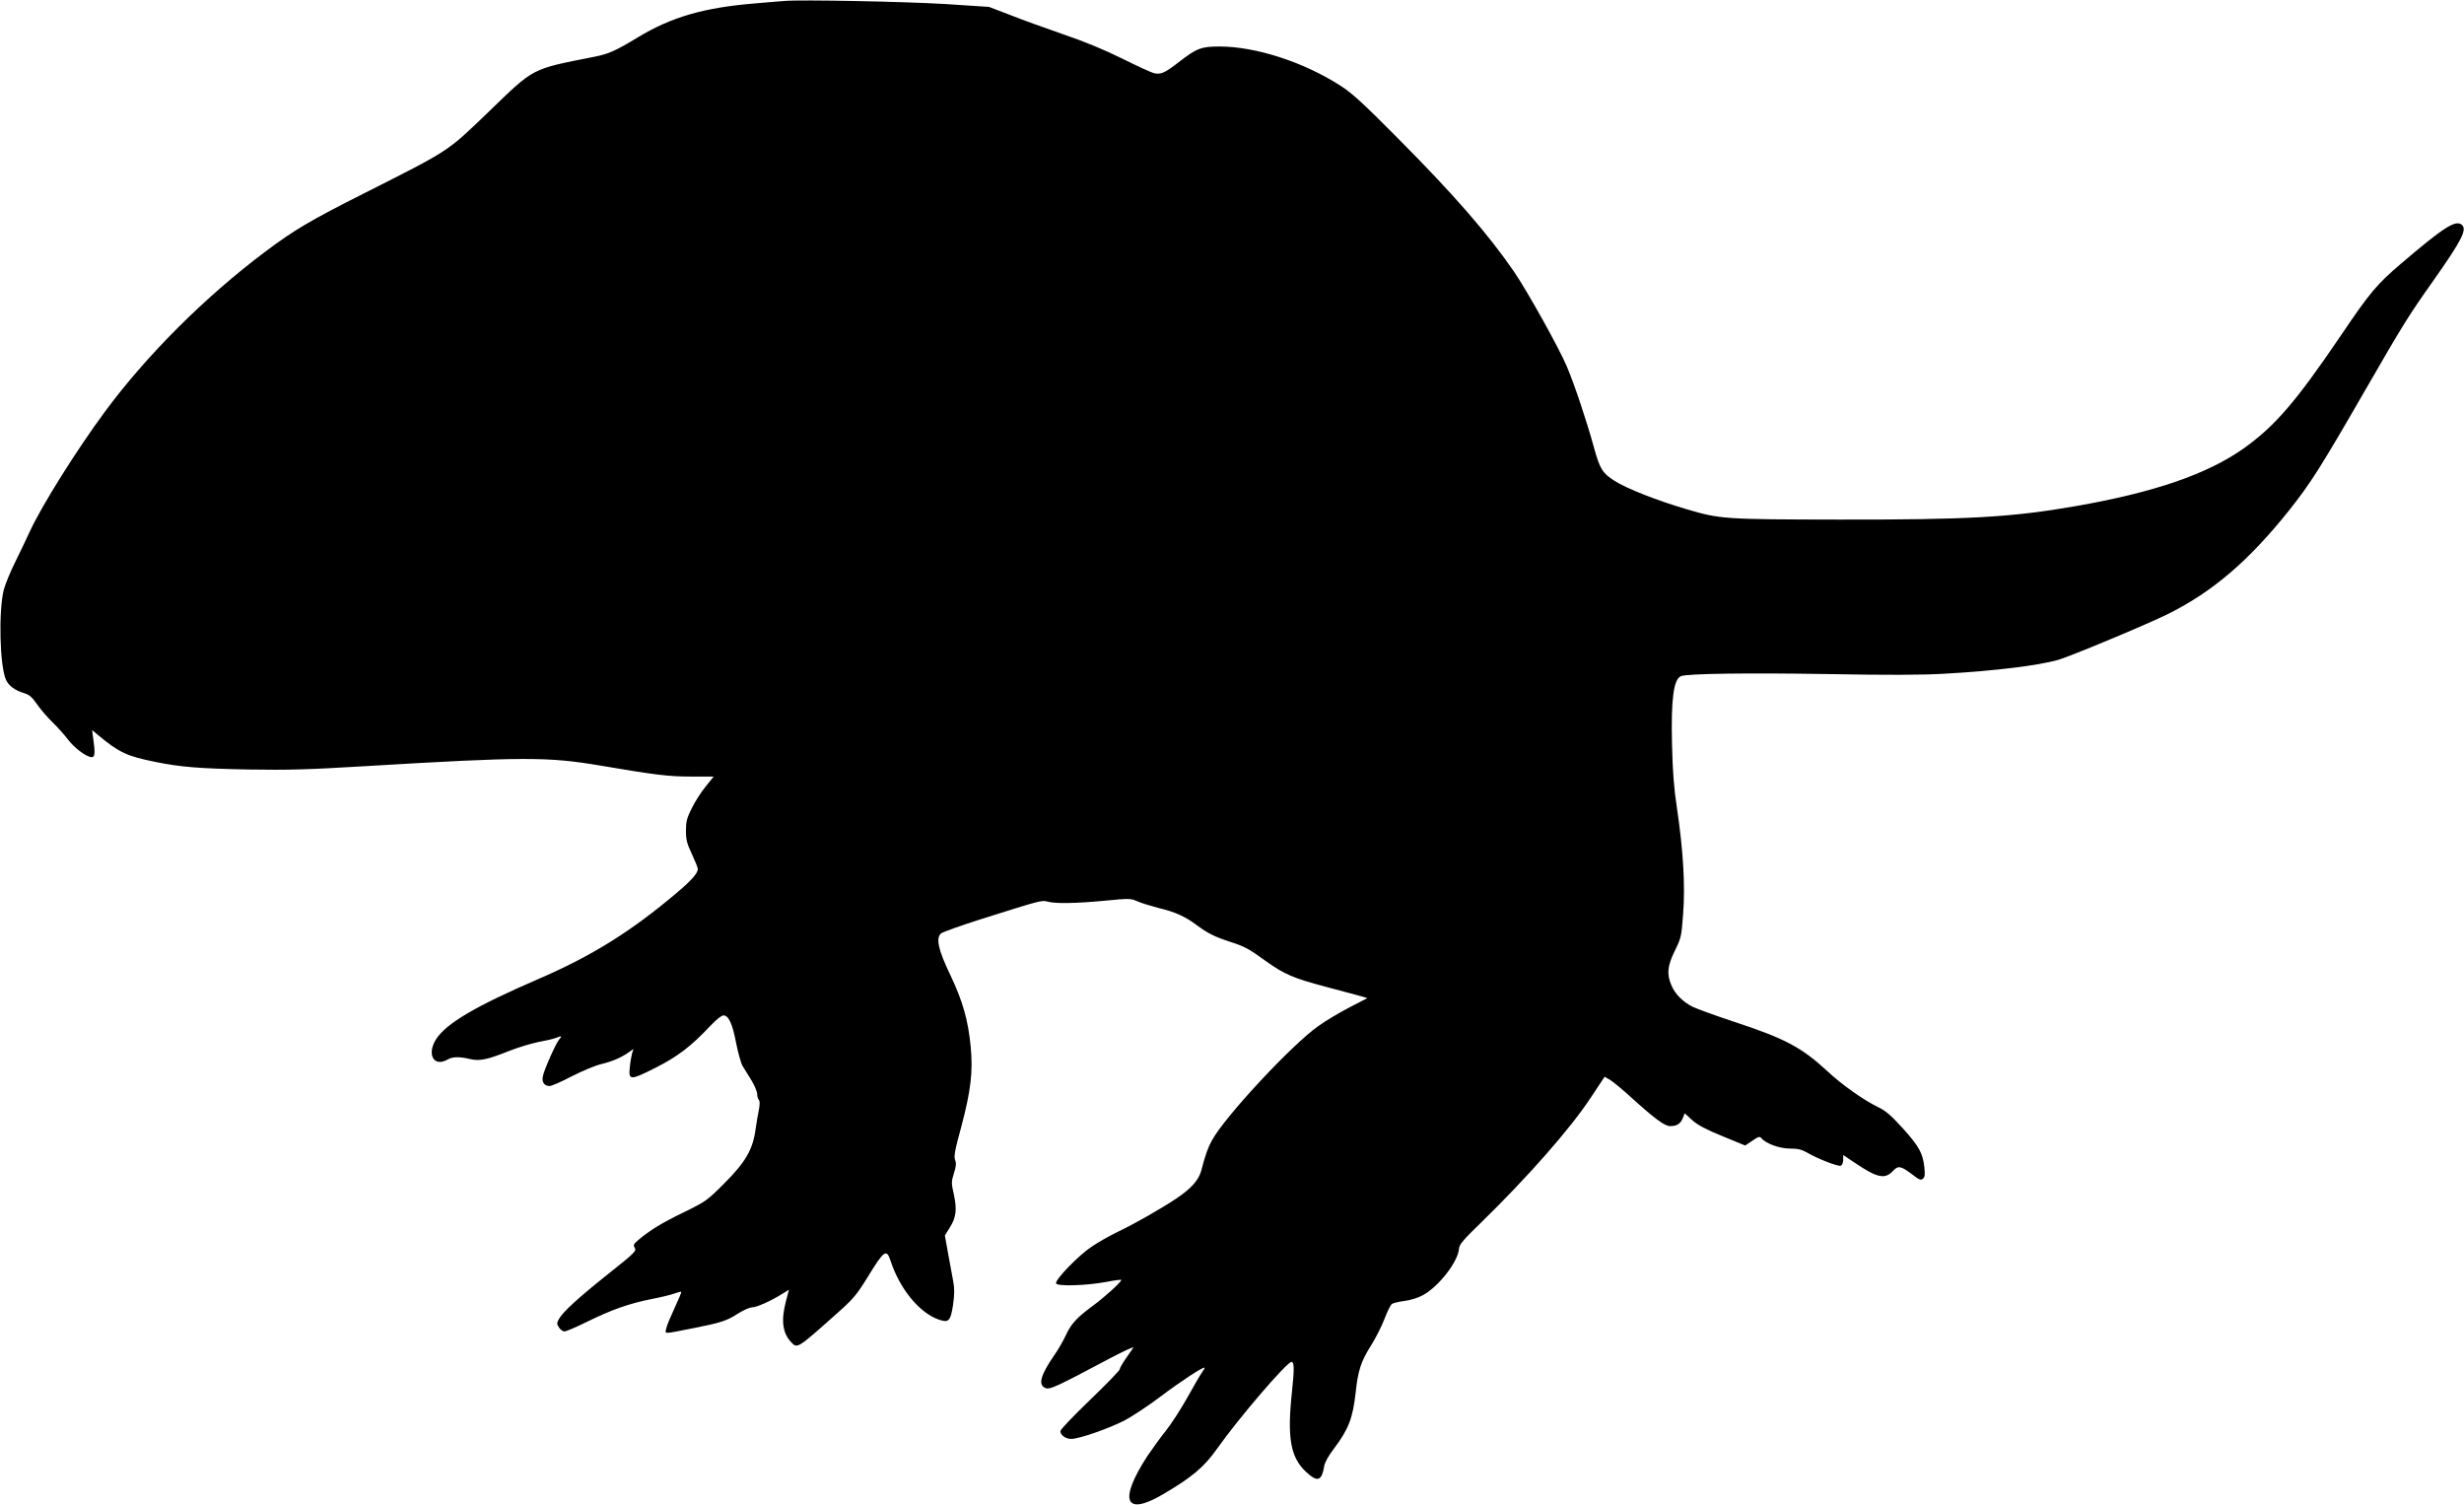 <?xml version="1.0" standalone="no"?>
<!DOCTYPE svg PUBLIC "-//W3C//DTD SVG 20010904//EN"
 "http://www.w3.org/TR/2001/REC-SVG-20010904/DTD/svg10.dtd">
<svg version="1.0" xmlns="http://www.w3.org/2000/svg"
 width="1536pt" height="938pt" viewBox="0 0 1536 938"
 preserveAspectRatio="xMidYMid meet">
<g transform="translate(0,938) scale(0.1,-0.1)"
fill="#000000" stroke="none">
<path d="M4890 9374 c-25 -2 -106 -8 -180 -15 -321 -26 -525 -85 -734 -212
-141 -85 -181 -103 -272 -121 -397 -79 -369 -64 -659 -344 -262 -252 -237
-235 -775 -507 -334 -168 -438 -230 -614 -362 -377 -283 -739 -644 -1001 -998
-175 -236 -398 -592 -470 -750 -20 -44 -61 -129 -91 -190 -30 -60 -61 -137
-70 -170 -34 -132 -26 -480 14 -564 17 -37 56 -65 115 -83 30 -9 48 -25 77
-67 21 -31 64 -81 95 -111 31 -30 75 -79 97 -108 41 -55 118 -112 150 -112 20
0 22 26 9 117 l-7 52 38 -32 c132 -109 179 -131 358 -167 158 -32 272 -41 580
-47 246 -4 367 -1 730 21 987 59 1134 59 1465 3 342 -58 421 -68 566 -68 l138
0 -50 -62 c-28 -34 -67 -95 -87 -136 -31 -62 -36 -83 -36 -140 0 -57 6 -79 37
-145 20 -43 37 -85 37 -93 0 -26 -39 -71 -128 -146 -288 -244 -532 -396 -868
-541 -389 -168 -573 -276 -636 -375 -59 -94 -14 -175 72 -126 31 18 73 19 140
3 61 -14 108 -4 250 53 52 20 131 44 175 53 44 8 93 19 108 25 39 15 43 14 24
-7 -20 -22 -95 -189 -103 -231 -8 -37 9 -61 42 -61 13 0 75 27 137 60 63 32
145 67 183 76 71 17 129 42 176 76 l27 19 -9 -28 c-4 -15 -11 -54 -14 -86 -9
-83 2 -83 159 -4 139 70 225 136 342 261 38 40 70 66 83 66 32 0 56 -52 79
-173 12 -61 30 -125 40 -142 10 -16 35 -57 55 -89 20 -33 36 -72 36 -86 0 -14
5 -31 10 -36 7 -7 7 -27 1 -60 -6 -27 -15 -83 -21 -124 -17 -126 -63 -205
-194 -336 -109 -109 -115 -113 -251 -180 -137 -66 -215 -114 -285 -173 -31
-27 -34 -32 -23 -50 12 -19 0 -31 -165 -162 -193 -154 -285 -239 -308 -282
-14 -25 -14 -31 1 -53 8 -13 24 -24 34 -24 10 0 73 27 140 60 152 75 263 114
398 141 58 11 124 27 146 35 22 8 42 13 44 11 2 -2 -17 -48 -42 -101 -25 -54
-49 -111 -52 -128 -7 -35 -25 -36 167 2 173 34 210 46 278 90 35 22 75 40 90
40 28 0 116 39 188 84 l42 26 -19 -73 c-31 -119 -21 -197 33 -254 38 -41 38
-41 276 171 113 100 130 121 199 232 104 170 119 181 144 106 56 -174 178
-324 298 -367 65 -23 76 -12 92 90 9 67 10 100 1 148 -6 34 -21 112 -32 174
l-20 111 31 50 c40 64 45 112 25 206 -16 71 -16 78 0 131 14 43 16 63 8 83 -9
23 -2 60 38 207 60 225 74 345 59 500 -16 167 -50 285 -127 447 -76 158 -91
230 -58 259 11 9 123 49 249 89 374 118 380 120 417 109 48 -13 172 -11 354 6
155 15 162 15 205 -4 24 -11 85 -29 134 -42 101 -24 165 -53 239 -109 63 -47
111 -71 201 -100 95 -31 115 -41 227 -122 115 -82 171 -106 371 -159 84 -22
176 -47 206 -55 l55 -16 -112 -58 c-62 -32 -149 -84 -195 -117 -165 -117 -577
-559 -661 -710 -24 -42 -43 -94 -67 -188 -16 -61 -61 -112 -154 -175 -97 -65
-264 -160 -367 -209 -48 -23 -121 -64 -162 -92 -82 -54 -228 -205 -223 -229 4
-20 187 -15 315 9 50 10 92 15 92 12 0 -13 -107 -110 -180 -163 -99 -73 -133
-111 -166 -182 -15 -33 -46 -87 -69 -120 -88 -127 -105 -187 -60 -208 28 -13
63 3 409 187 82 43 145 72 141 64 -5 -8 -26 -38 -47 -68 -21 -30 -38 -60 -38
-67 0 -7 -83 -93 -185 -191 -102 -98 -185 -185 -185 -194 0 -25 33 -49 68 -49
48 0 233 64 332 115 49 26 149 92 223 148 127 96 268 188 276 181 2 -1 -6 -15
-17 -31 -11 -15 -52 -86 -92 -158 -40 -71 -100 -164 -133 -205 -33 -41 -84
-112 -114 -156 -180 -277 -142 -378 92 -242 186 109 260 171 342 287 135 191
435 541 464 541 17 0 18 -43 3 -184 -31 -288 -10 -410 87 -501 72 -67 98 -59
114 36 3 22 27 65 61 109 91 121 117 189 135 350 14 134 33 193 94 290 30 47
68 122 85 167 17 45 38 87 45 93 8 7 43 15 79 20 39 5 85 19 116 36 99 54 220
210 225 290 2 26 25 54 140 165 282 275 550 578 677 770 l91 137 34 -20 c19
-12 77 -59 129 -107 148 -134 211 -181 245 -181 42 0 64 14 79 49 l12 31 47
-43 c35 -31 84 -57 189 -100 l141 -58 45 30 c37 26 46 28 56 16 28 -34 113
-65 178 -65 49 0 73 -6 105 -24 68 -40 195 -89 212 -83 9 4 15 19 15 37 l0 30
73 -49 c139 -94 187 -104 237 -51 33 36 49 33 124 -24 40 -31 50 -35 63 -24
12 10 14 25 9 71 -9 87 -33 131 -135 244 -71 78 -105 108 -149 129 -93 45
-228 140 -319 225 -162 150 -265 205 -585 310 -114 38 -230 80 -257 93 -62 32
-109 79 -132 134 -30 70 -25 121 22 216 39 80 41 89 51 227 14 174 1 399 -38
659 -20 133 -27 229 -31 400 -7 283 10 407 56 425 39 16 416 21 911 13 382 -7
591 -6 730 2 318 18 584 51 709 86 79 23 563 225 689 288 277 139 500 330 749
641 138 174 197 267 475 749 240 416 271 466 423 681 182 258 216 325 181 354
-39 32 -113 -16 -378 -242 -153 -131 -193 -178 -378 -452 -279 -411 -407 -559
-600 -698 -228 -162 -558 -276 -1050 -362 -400 -70 -673 -85 -1470 -84 -721 1
-748 3 -954 64 -187 55 -376 129 -452 178 -76 48 -91 74 -129 212 -43 157
-121 391 -168 501 -47 112 -246 469 -328 589 -158 231 -374 480 -724 832 -216
218 -287 283 -358 328 -229 148 -529 245 -754 245 -117 0 -143 -11 -257 -99
-85 -66 -110 -77 -153 -67 -16 4 -104 44 -198 91 -111 55 -237 107 -364 150
-106 37 -255 90 -330 120 l-136 52 -275 18 c-254 15 -895 28 -1000 19z"/>
</g>
</svg>

